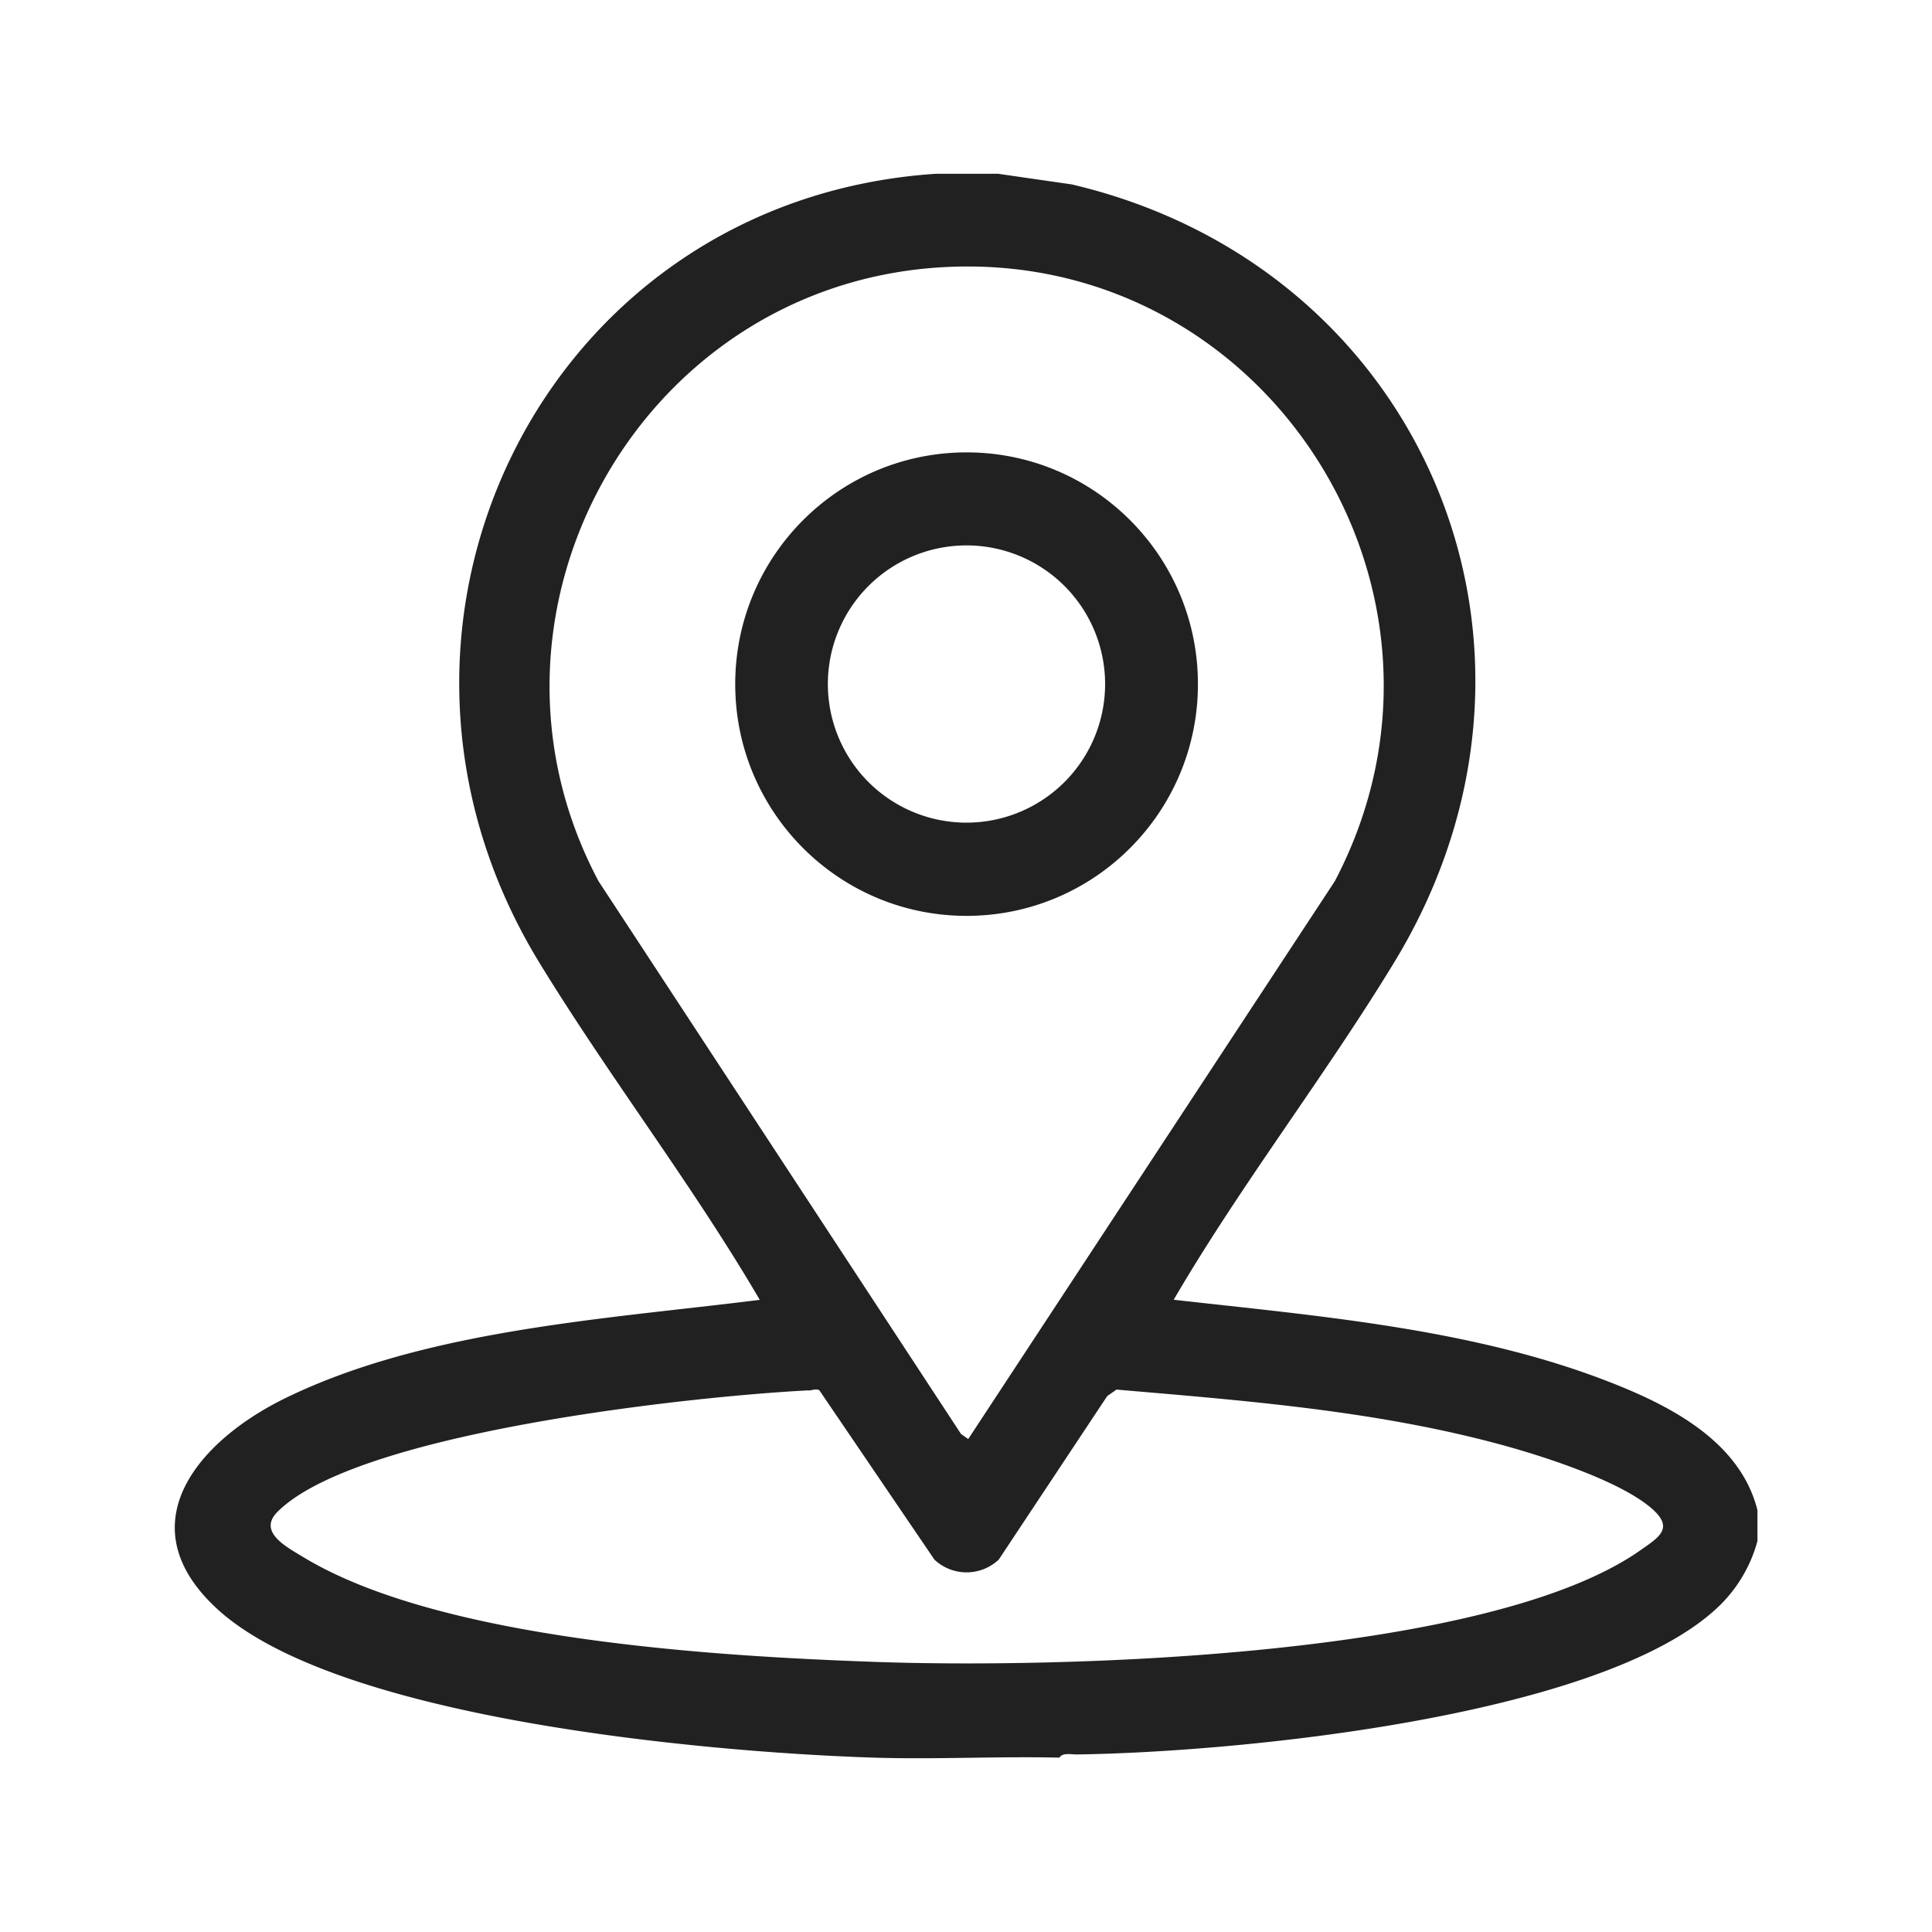 <svg xmlns="http://www.w3.org/2000/svg" id="Ebene_1" width="20" height="20" version="1.1"><defs><style>.st0{fill:#212121}</style></defs><path d="m10.326 1.798.769.111c3.646.857 5.313 4.808 3.338 8.053-.722 1.186-1.582 2.293-2.283 3.493 1.482.167 3.059.296 4.461.832.644.246 1.399.617 1.582 1.346v.32a1.473 1.473 0 0 1-.431.705c-1.227 1.123-4.979 1.483-6.62 1.504-.054 0-.142-.021-.175.033-.638-.015-1.281.02-1.919 0-1.674-.053-5.539-.387-6.796-1.536-.954-.873-.2-1.744.699-2.184 1.454-.711 3.327-.82 4.914-1.019-.702-1.2-1.559-2.308-2.283-3.493-2.125-3.478.052-7.896 4.106-8.164h.64Zm-.614.971c-3.108.209-4.981 3.598-3.516 6.353l3.752 5.722.075.053 3.795-5.775c1.577-3.005-.735-6.58-4.105-6.353ZM8.369 14.393c-1.19.06-4.668.431-5.495 1.256-.209.208.087.362.267.471 1.417.858 4.268 1.025 5.921 1.084 1.921.068 6.35-.046 7.924-1.159.177-.125.339-.218.134-.41-.332-.31-1.217-.585-1.665-.702-1.271-.334-2.591-.436-3.897-.548l-.096.067-1.123 1.693a.486.486 0 0 1-.666 0l-1.192-1.754c-.038-.017-.076.002-.111.004Z" class="st0"/><path d="M12.401 7.082c0 1.325-1.072 2.399-2.395 2.399S7.611 8.407 7.611 7.082s1.072-2.399 2.395-2.399 2.395 1.074 2.395 2.399Zm-.961 0a1.435 1.435 0 1 0-2.87-.002 1.435 1.435 0 0 0 2.87.002Z" class="st0"/></svg>